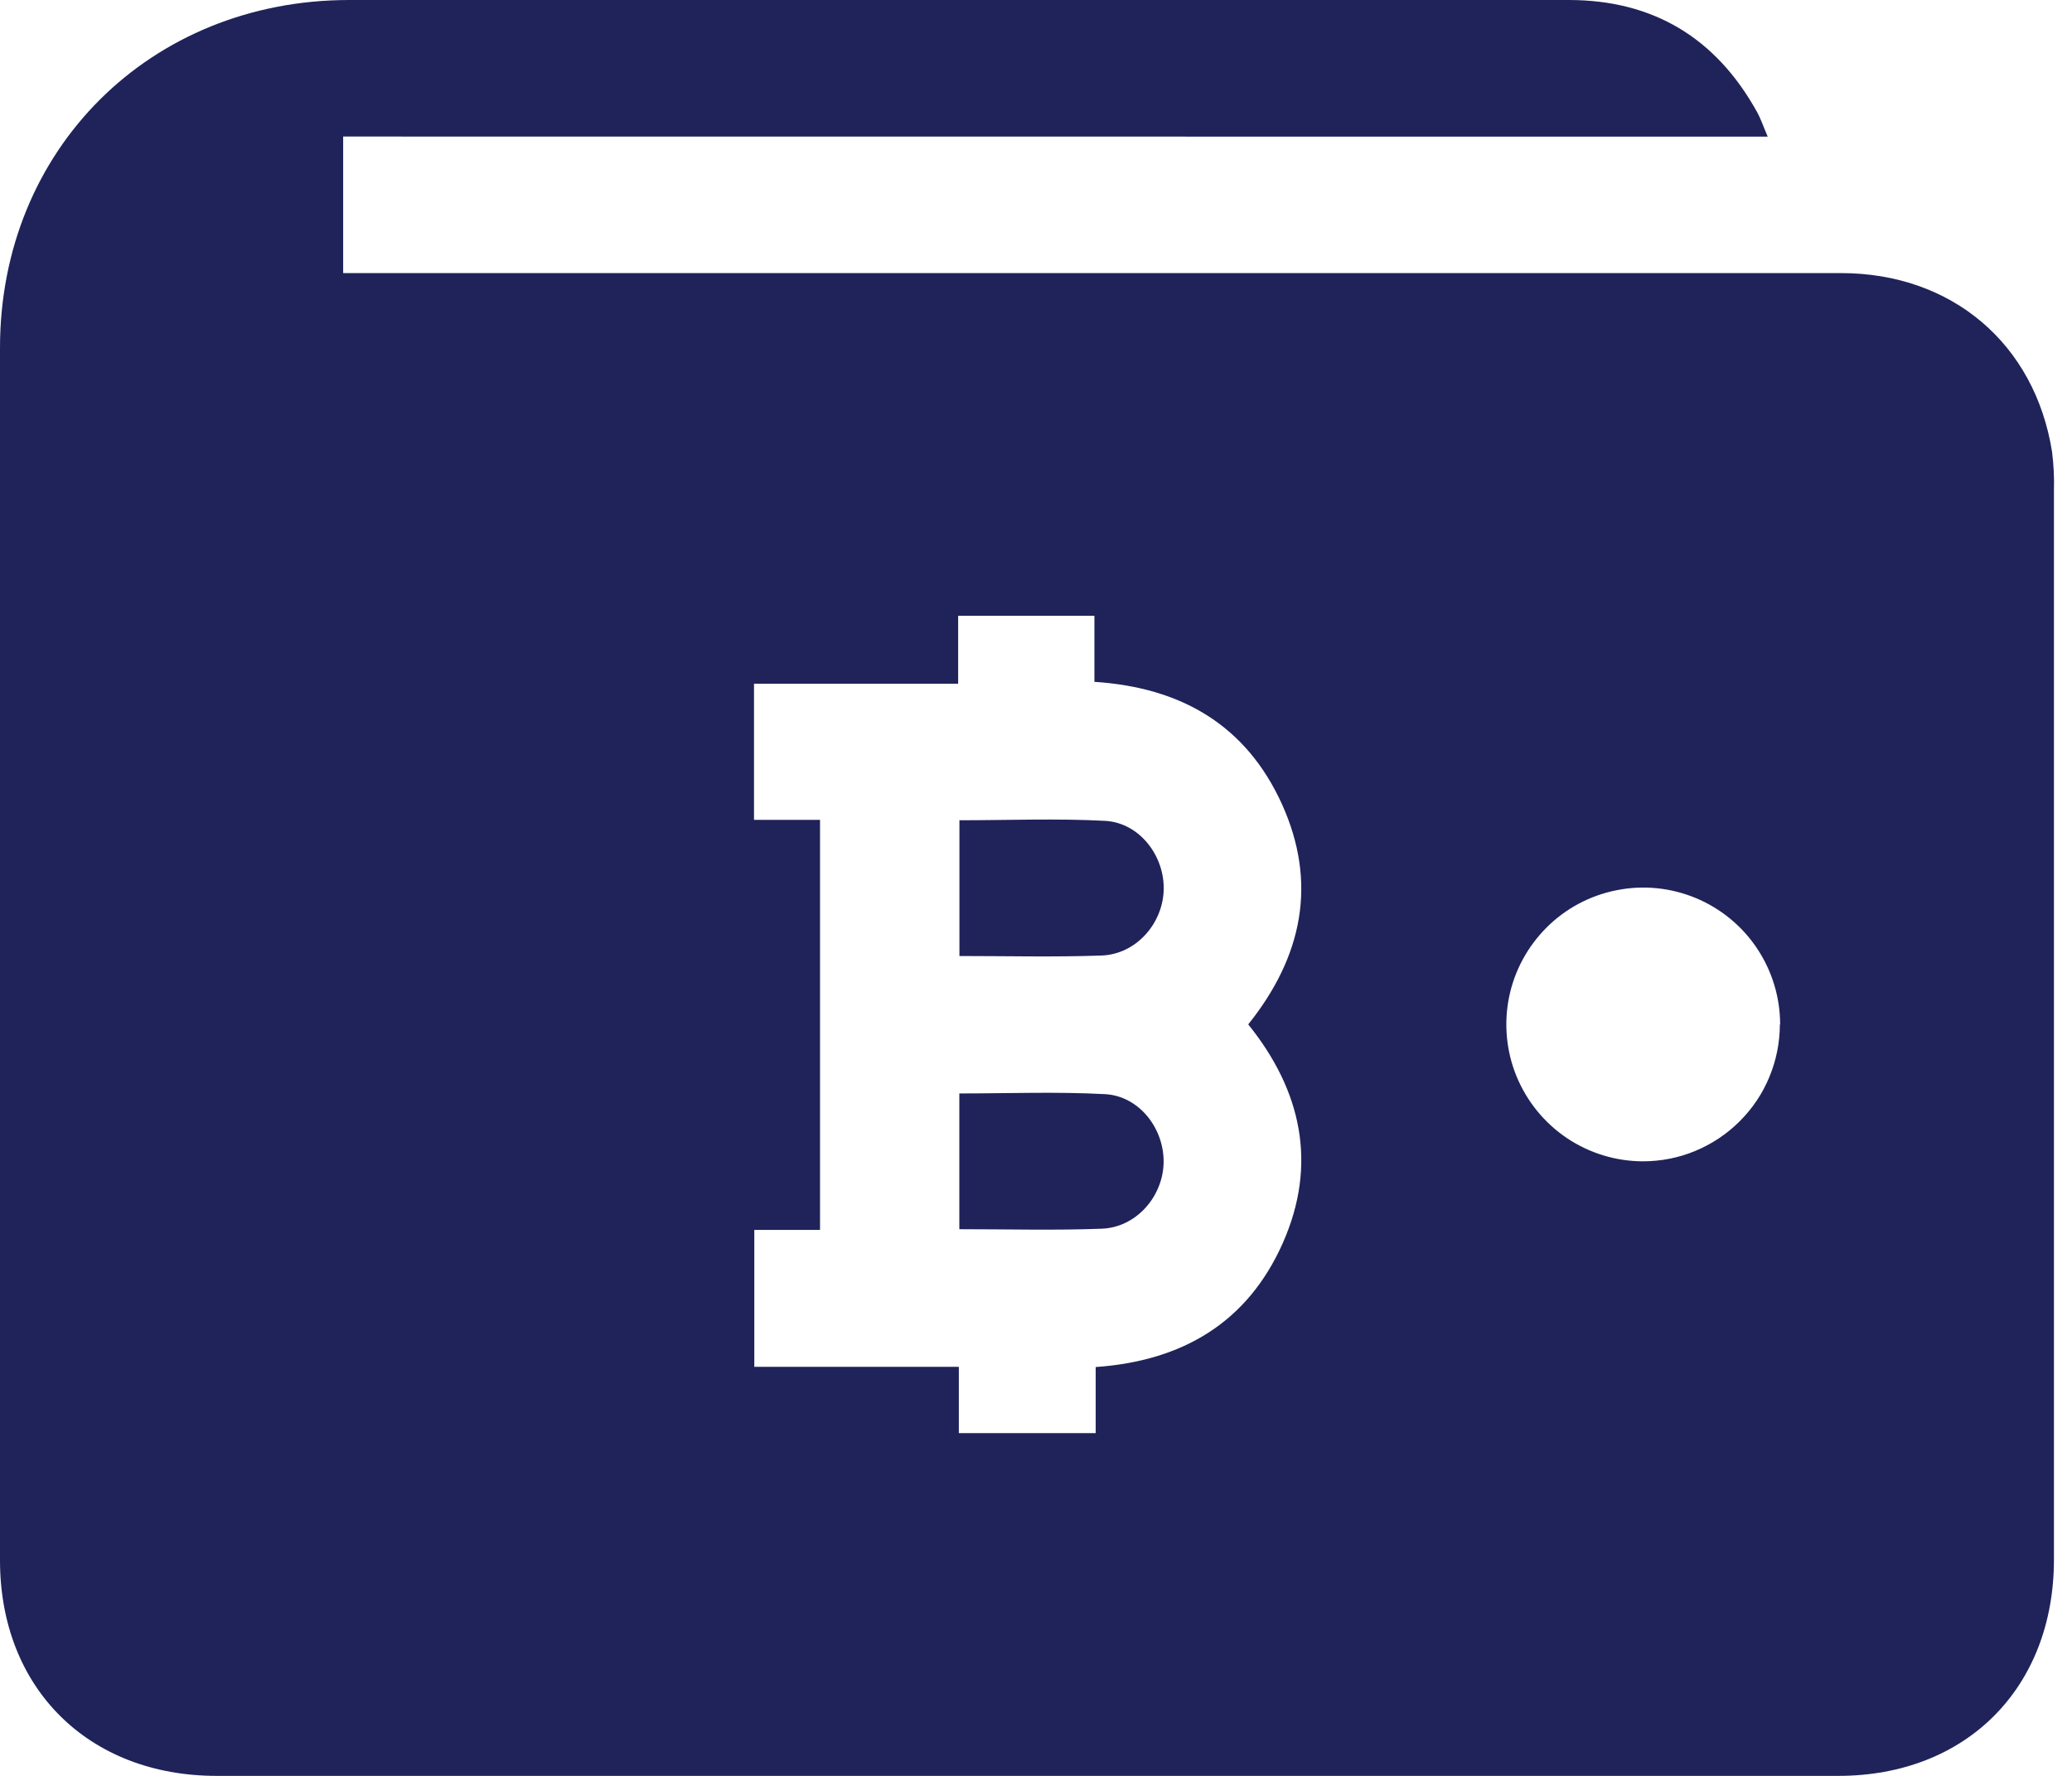 <svg width="21" height="18" viewBox="0 0 21 18" fill="none" xmlns="http://www.w3.org/2000/svg">
<path d="M3.478 1.384V2.768H3.764C8.729 2.768 13.694 2.768 18.659 2.768C19.782 2.768 20.624 3.484 20.798 4.58C20.814 4.709 20.821 4.839 20.817 4.968C20.817 8.581 20.817 12.194 20.817 15.807C20.817 17.108 19.928 18 18.631 18C13.152 18 7.674 18 2.197 18C0.895 18 0 17.11 0 15.815C0 11.719 0 7.623 0 3.526C0 1.514 1.523 0 3.541 0C7.66 0 11.78 0 15.899 0C16.756 0 17.391 0.385 17.806 1.132C17.847 1.205 17.873 1.286 17.916 1.385L3.478 1.384ZM9.718 14.526H11.105V13.856C11.992 13.794 12.646 13.399 13.001 12.6C13.355 11.802 13.192 11.054 12.651 10.383C13.202 9.695 13.354 8.948 12.992 8.149C12.629 7.351 11.973 6.968 11.092 6.911V6.241H9.711V6.93H7.642V8.31H8.311V12.466H7.645V13.854H9.718L9.718 14.526ZM18.042 10.384C18.042 10.109 17.96 9.841 17.808 9.613C17.656 9.385 17.439 9.207 17.186 9.102C16.933 8.997 16.654 8.969 16.385 9.023C16.116 9.076 15.869 9.207 15.675 9.401C15.481 9.595 15.348 9.841 15.294 10.11C15.24 10.379 15.267 10.658 15.371 10.911C15.476 11.165 15.653 11.382 15.88 11.535C16.108 11.688 16.375 11.77 16.65 11.771C16.832 11.771 17.013 11.736 17.181 11.666C17.35 11.596 17.503 11.494 17.632 11.365C17.761 11.236 17.864 11.084 17.933 10.915C18.003 10.747 18.039 10.566 18.039 10.384H18.042Z" fill="#1F235A"/>
<path d="M9.724 9.69V8.314C10.223 8.314 10.713 8.294 11.2 8.32C11.551 8.339 11.808 8.679 11.794 9.029C11.78 9.369 11.509 9.673 11.164 9.685C10.69 9.702 10.214 9.69 9.724 9.69Z" fill="#1F235A"/>
<path d="M9.723 12.459V11.083C10.221 11.083 10.711 11.064 11.198 11.09C11.549 11.108 11.806 11.446 11.793 11.797C11.78 12.137 11.51 12.442 11.165 12.454C10.693 12.472 10.215 12.459 9.723 12.459Z" fill="#1F235A"/>
</svg>
